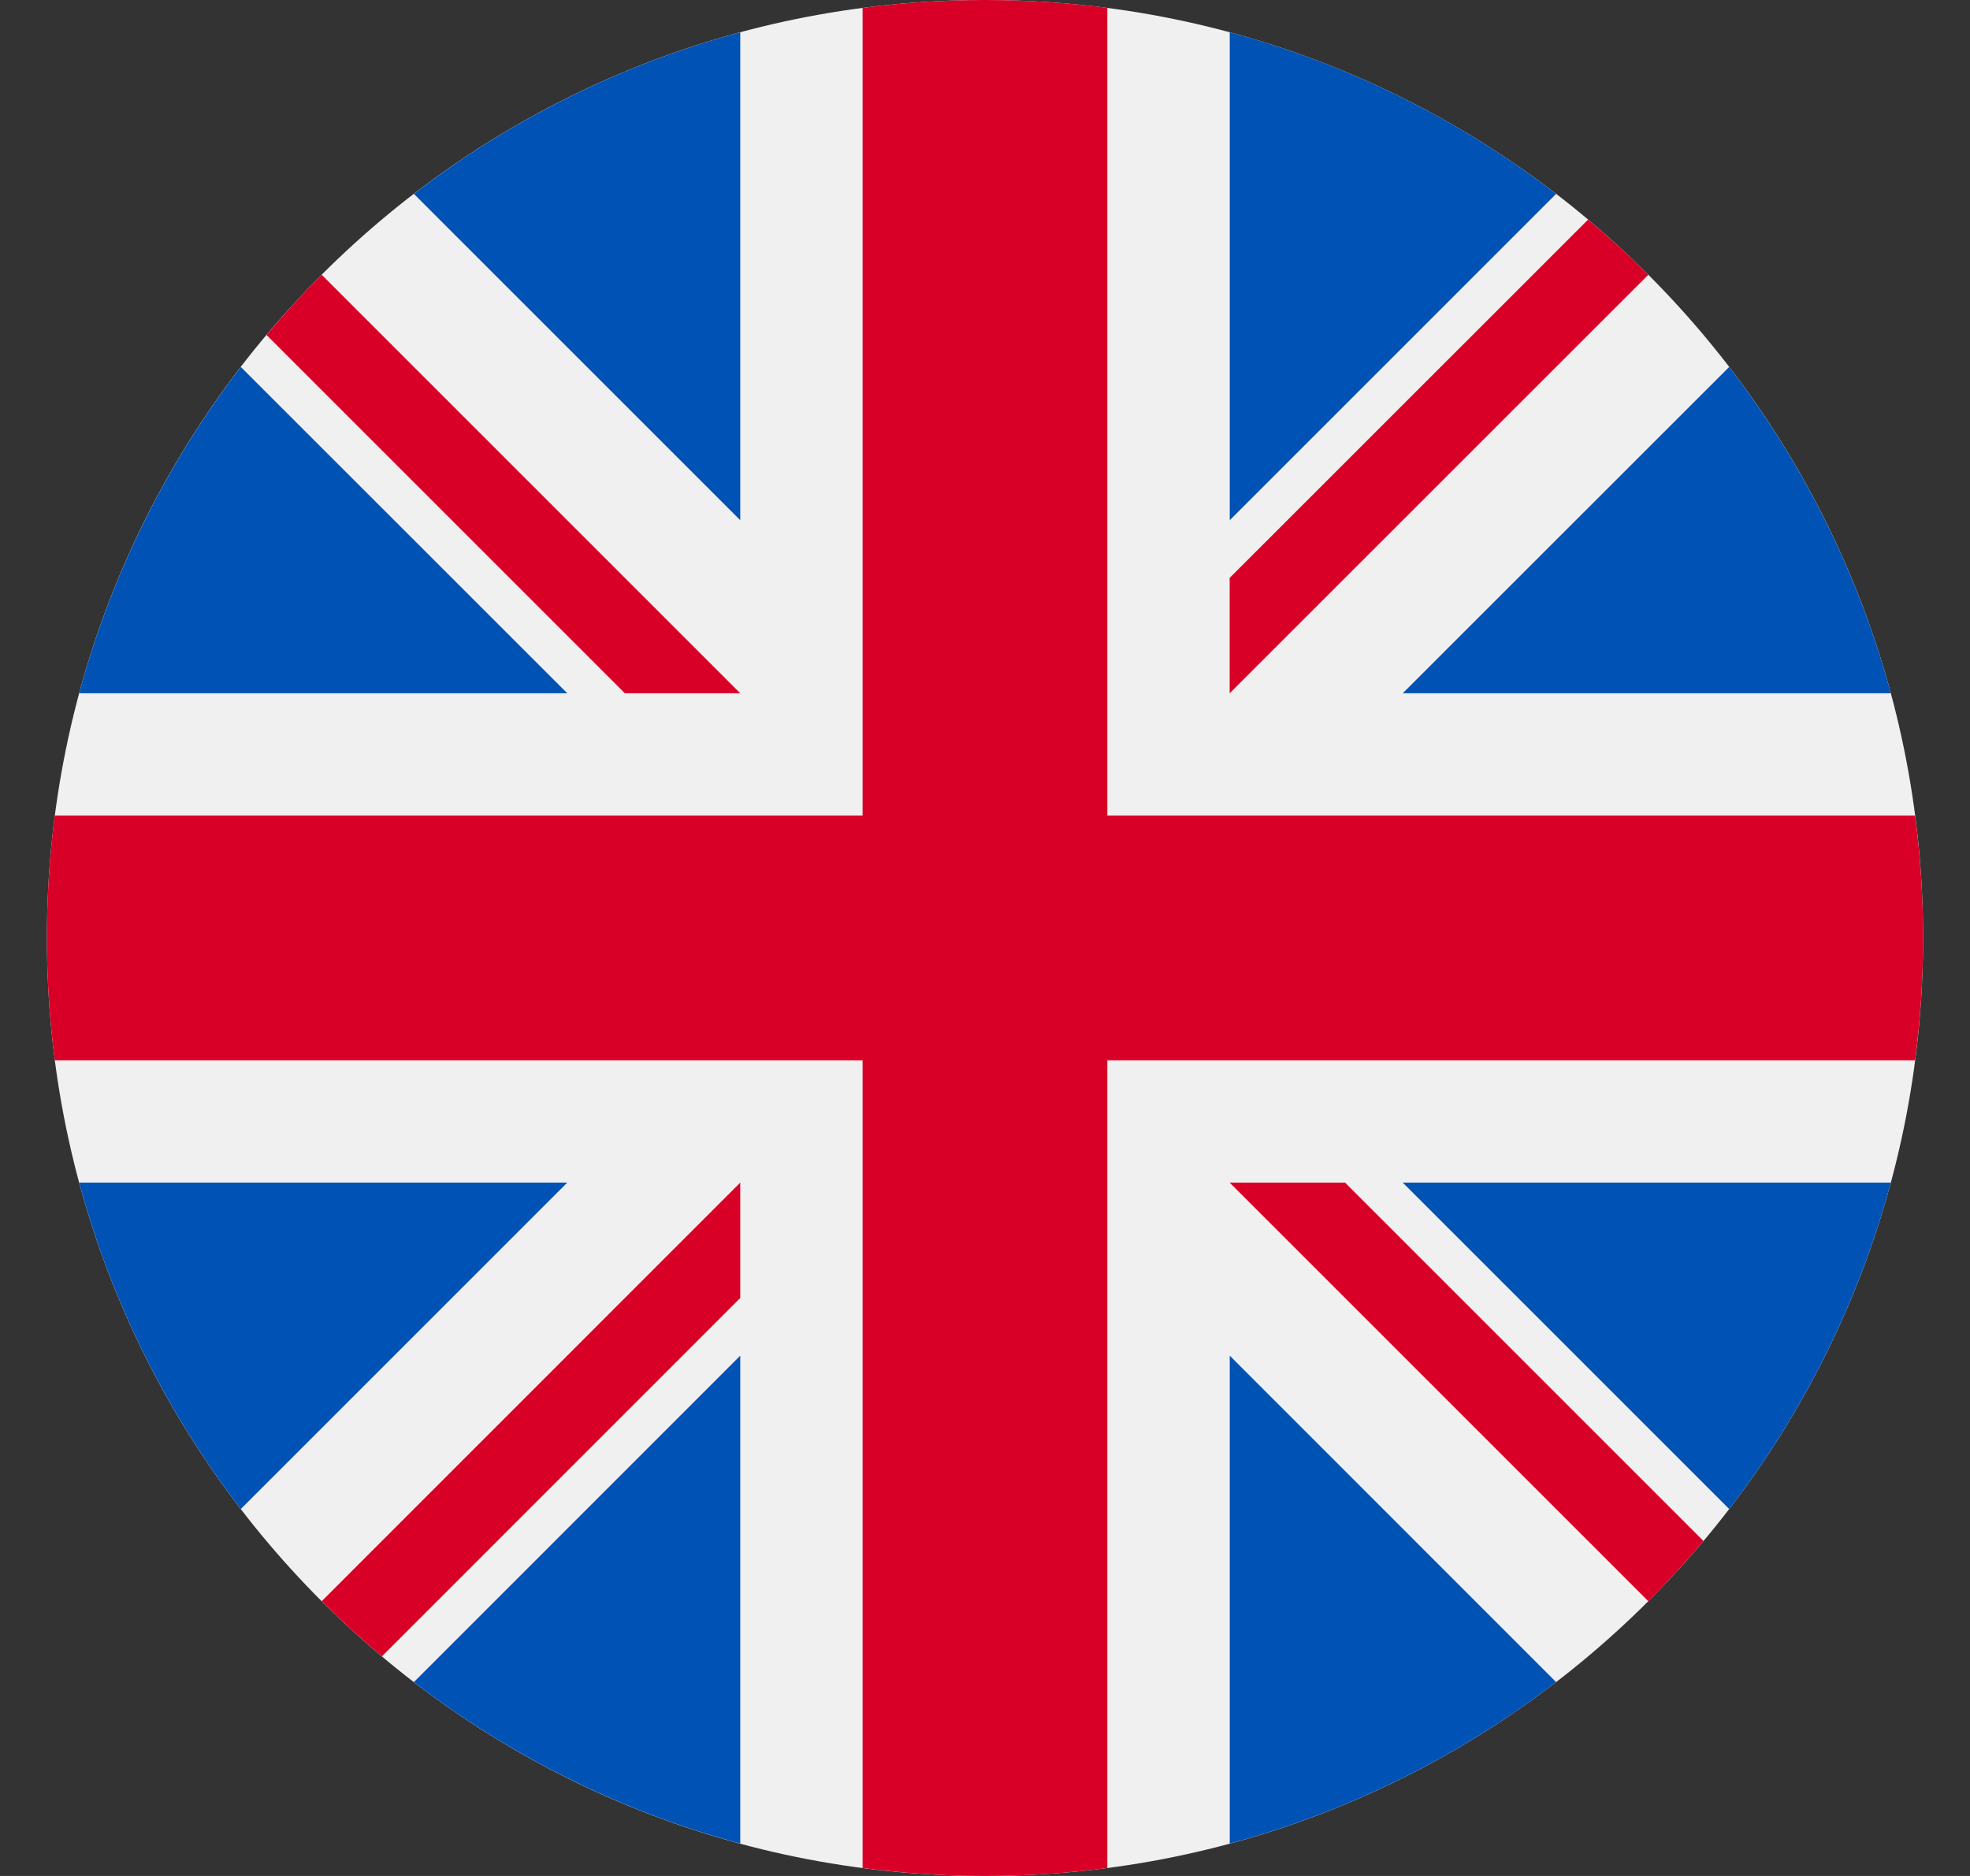 <svg width="21" height="20" viewBox="0 0 21 20" fill="none" xmlns="http://www.w3.org/2000/svg">
<rect x="0" y="0" width="21" height="20" fill="#333333" stroke="none"/>
<g clip-path="url(#clip0_23140_25043)">
<path d="M10.499 20C16.022 20 20.5 15.522 20.5 10C20.5 4.477 16.022 -0 10.499 -0C4.977 -0 0.5 4.477 0.5 10C0.5 15.522 4.977 20 10.499 20Z" fill="#F0F0F0"/>
<path d="M2.567 3.912C1.782 4.934 1.189 6.112 0.844 7.391H6.047L2.567 3.912Z" fill="#0052B4"/>
<path d="M20.156 7.391C19.811 6.112 19.218 4.934 18.433 3.912L14.953 7.391H20.156Z" fill="#0052B4"/>
<path d="M0.844 12.608C1.189 13.888 1.782 15.066 2.567 16.088L6.047 12.608H0.844Z" fill="#0052B4"/>
<path d="M16.588 2.067C15.566 1.281 14.388 0.689 13.109 0.344V5.546L16.588 2.067Z" fill="#0052B4"/>
<path d="M4.412 17.933C5.434 18.718 6.612 19.31 7.891 19.655V14.453L4.412 17.933Z" fill="#0052B4"/>
<path d="M7.891 0.344C6.612 0.689 5.434 1.281 4.412 2.067L7.891 5.546V0.344Z" fill="#0052B4"/>
<path d="M13.109 19.655C14.389 19.31 15.566 18.718 16.588 17.933L13.109 14.453V19.655Z" fill="#0052B4"/>
<path d="M14.953 12.608L18.433 16.088C19.218 15.066 19.811 13.888 20.156 12.608H14.953Z" fill="#0052B4"/>
<path d="M20.415 8.695H11.804H11.804V0.084C11.377 0.029 10.942 -0 10.499 -0C10.057 -0 9.622 0.029 9.195 0.084V8.695V8.695H0.584C0.529 9.122 0.5 9.557 0.5 10C0.5 10.442 0.529 10.877 0.584 11.304H9.195H9.195V19.915C9.622 19.97 10.057 20 10.499 20C10.942 20 11.377 19.971 11.804 19.915V11.304V11.304H20.415C20.47 10.877 20.5 10.442 20.5 10C20.5 9.557 20.47 9.122 20.415 8.695Z" fill="#D80027"/>
<path d="M13.108 12.608L17.571 17.071C17.776 16.866 17.972 16.651 18.159 16.429L14.338 12.608H13.108V12.608Z" fill="#D80027"/>
<path d="M7.891 12.608H7.891L3.429 17.071C3.634 17.276 3.848 17.472 4.071 17.659L7.891 13.838V12.608Z" fill="#D80027"/>
<path d="M7.891 7.391V7.391L3.429 2.929C3.223 3.134 3.028 3.348 2.841 3.571L6.661 7.391H7.891V7.391Z" fill="#D80027"/>
<path d="M13.108 7.391L17.571 2.929C17.366 2.723 17.151 2.528 16.929 2.341L13.108 6.161V7.391Z" fill="#D80027"/>
</g>
<defs>
<clipPath id="clip0_23140_25043">
<rect width="20" height="20" fill="white" transform="translate(0.5)"/>
</clipPath>
</defs>
</svg>
